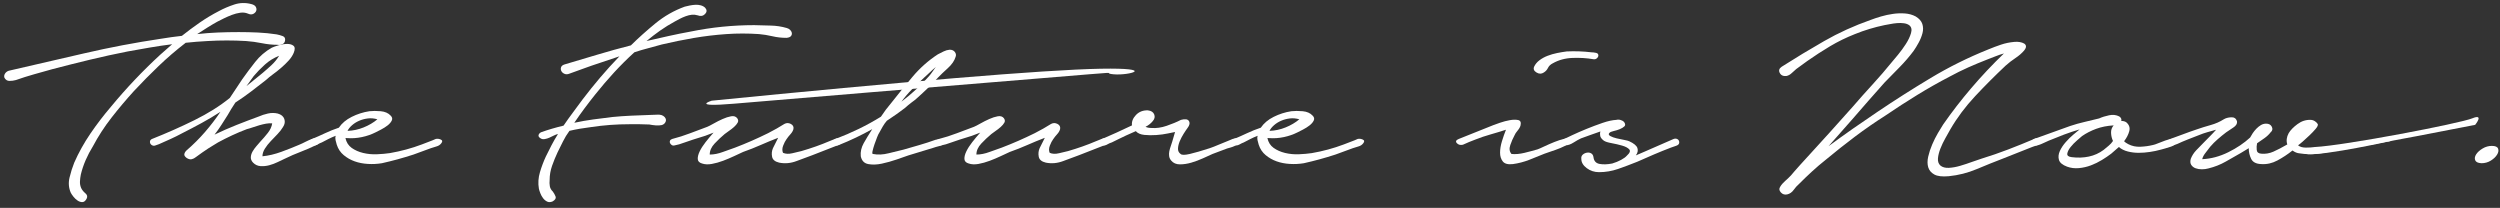 <?xml version="1.0" encoding="utf-8"?>
<!-- Generator: Adobe Illustrator 16.2.1, SVG Export Plug-In . SVG Version: 6.00 Build 0)  -->
<!DOCTYPE svg PUBLIC "-//W3C//DTD SVG 1.1//EN" "http://www.w3.org/Graphics/SVG/1.1/DTD/svg11.dtd">
<svg version="1.1" id="レイヤー_1" xmlns="http://www.w3.org/2000/svg" xmlns:xlink="http://www.w3.org/1999/xlink" x="0px"
	 y="0px" width="879.108px" height="73.095px" viewBox="0 0 879.108 73.095" enable-background="new 0 0 879.108 73.095"
	 xml:space="preserve">
<rect x="0" y="0" width="879.108" height="73.095" fill="#333333" stroke="none"/>
<g>
	<g>
		<path fill="#FFFFFF" d="M87.164,4.783c-0.815-0.341-1.711-0.446-2.687-0.307c-0.977,0.133-1.953,0.394-2.931,0.762
			c-0.977,0.372-1.915,0.778-2.81,1.218c-0.896,0.441-1.668,0.828-2.319,1.17c-1.22,0.68-2.422,1.388-3.601,2.131
			c-1.182,0.748-2.343,1.487-3.48,2.233c2.359-0.268,4.762-0.455,7.205-0.557c2.442-0.103,4.923-0.151,7.448-0.151
			c2.198,0,4.415,0.049,6.655,0.151c2.238,0.102,4.457,0.321,6.654,0.656c0.732,0.143,1.444,0.342,2.136,0.609
			c0.691,0.274,0.957,0.815,0.794,1.629c-0.081,0.541-0.387,0.944-0.915,1.221c-0.531,0.27-1.122,0.333-1.77,0.202
			c-1.795,0-3.604-0.187-5.436-0.562c-1.831-0.367-3.684-0.623-5.556-0.76c-2.28-0.139-4.54-0.201-6.777-0.201
			c-2.241,0-4.499,0.062-6.777,0.201c-1.386,0.07-2.688,0.15-3.907,0.255c-1.222,0.101-2.486,0.219-3.786,0.354
			c-3.42,2.642-6.594,5.371-9.524,8.178c-2.932,2.812-5.823,5.738-8.67,8.785c-2.769,3.051-5.395,6.161-7.877,9.346
			c-2.485,3.18-4.662,6.533-6.534,10.055c-0.975,1.562-1.83,3.181-2.565,4.873c-0.731,1.693-1.302,3.386-1.708,5.082
			c-0.164,0.813-0.266,1.621-0.306,2.438c-0.041,0.812,0.101,1.589,0.429,2.336c0.324,0.676,0.812,1.282,1.465,1.825
			c0.649,0.543,0.812,1.152,0.486,1.828c-0.407,0.815-0.896,1.236-1.463,1.271c-0.571,0.036-1.141-0.138-1.709-0.507
			c-0.572-0.374-1.081-0.852-1.527-1.422c-0.448-0.579-0.752-1.03-0.915-1.374c-0.733-1.691-0.876-3.47-0.429-5.333
			c0.447-1.86,0.997-3.604,1.649-5.226c1.547-3.522,3.438-6.923,5.678-10.213c2.238-3.28,4.66-6.444,7.264-9.49
			c2.688-3.254,5.477-6.405,8.367-9.45c2.888-3.047,5.879-5.993,8.977-8.836l4.148-3.654c-2.684,0.333-5.312,0.728-7.873,1.166
			c-2.565,0.441-5.152,0.896-7.756,1.372c-4.479,0.881-8.894,1.847-13.249,2.894c-4.355,1.048-8.731,2.151-13.128,3.3
			c-2.195,0.606-4.375,1.216-6.532,1.83c-2.159,0.607-4.295,1.286-6.411,2.033c-0.733,0.202-1.486,0.303-2.259,0.303
			c-0.775,0-1.363-0.372-1.771-1.117c-0.165-0.475-0.102-0.947,0.182-1.423c0.285-0.469,0.711-0.809,1.283-1.02
			c8.872-2.027,17.746-4.072,26.62-6.144c8.872-2.061,17.868-3.77,26.987-5.127c1.221-0.204,2.443-0.387,3.664-0.558
			c1.221-0.17,2.441-0.321,3.663-0.458c2.035-1.625,4.13-3.181,6.287-4.672c2.156-1.489,4.416-2.843,6.78-4.062
			c1.625-0.88,3.417-1.641,5.371-2.288c1.956-0.639,3.948-0.69,5.985-0.149c0.813,0.203,1.342,0.544,1.587,1.017
			c0.245,0.474,0.285,0.93,0.121,1.369c-0.162,0.444-0.509,0.795-1.036,1.068C88.525,5.153,87.896,5.12,87.164,4.783z"/>
		<path fill="#FFFFFF" d="M53.461,48.863c5.128-2.033,10.092-4.234,14.897-6.603c4.802-2.373,8.953-4.98,12.455-7.819l4.394-6.606
			c1.385-1.962,2.891-3.977,4.521-6.043c1.627-2.066,3.58-3.739,5.86-5.025c0.57-0.272,1.384-0.561,2.443-0.863
			c1.056-0.307,2.056-0.458,2.993-0.458c0.934,0,1.668,0.222,2.195,0.662c0.532,0.44,0.553,1.268,0.062,2.484
			c-0.406,0.949-0.995,1.849-1.769,2.689c-0.774,0.854-1.628,1.681-2.564,2.492c-0.938,0.812-1.893,1.574-2.869,2.284
			c-0.976,0.713-1.832,1.402-2.563,2.086c-1.71,1.35-3.463,2.708-5.251,4.059c-1.791,1.358-3.625,2.641-5.496,3.857
			c-0.488,0.749-0.958,1.476-1.405,2.188c-0.448,0.712-0.875,1.44-1.281,2.181c-0.733,1.154-1.466,2.307-2.198,3.455
			c-0.733,1.152-1.548,2.302-2.444,3.455c2.524-1.216,5.109-2.35,7.756-3.405c2.644-1.044,5.267-2.041,7.875-2.994
			c0.895-0.403,1.933-0.745,3.115-1.015c1.179-0.271,2.337-0.271,3.479,0c1.222,0.338,1.994,0.982,2.32,1.931
			c0.323,0.947,0.161,1.891-0.488,2.844c-0.489,0.814-1.119,1.625-1.894,2.438c-0.773,0.812-1.566,1.639-2.379,2.484
			c-0.815,0.851-1.508,1.728-2.078,2.642c-0.57,0.915-0.854,1.816-0.854,2.693c2.117-0.204,4.336-0.729,6.655-1.573
			c2.32-0.849,4.416-1.681,6.289-2.492c0.65-0.267,1.405-0.621,2.26-1.063c0.856-0.44,1.607-0.761,2.259-0.964
			c0.406-0.204,0.793-0.237,1.16-0.105c0.367,0.137,0.65,0.323,0.854,0.56s0.285,0.528,0.245,0.863
			c-0.041,0.342-0.304,0.609-0.793,0.812c-1.791,0.881-3.624,1.674-5.496,2.39c-1.873,0.712-3.705,1.506-5.495,2.383
			c-0.732,0.343-1.587,0.747-2.564,1.22s-1.974,0.847-2.991,1.119c-1.02,0.27-2.037,0.37-3.053,0.307
			c-1.021-0.07-1.894-0.474-2.625-1.219c-0.573-0.611-0.838-1.253-0.796-1.933c0.042-0.678,0.246-1.338,0.612-1.982
			c0.365-0.642,0.814-1.267,1.343-1.876c0.53-0.611,0.996-1.15,1.405-1.626c0.896-0.945,1.771-1.963,2.627-3.047
			c0.854-1.082,1.361-2.202,1.525-3.354c-0.653-0.063-1.364-0.031-2.138,0.104c-0.773,0.144-1.569,0.324-2.381,0.561
			c-0.812,0.236-1.608,0.488-2.381,0.76c-0.775,0.269-1.447,0.475-2.014,0.609c-1.794,0.676-3.525,1.408-5.189,2.185
			c-1.67,0.775-3.32,1.608-4.946,2.489c-2.607,1.559-4.438,2.723-5.494,3.506c-1.059,0.777-1.833,1.334-2.323,1.673
			c-0.407,0.342-0.874,0.578-1.401,0.714c-0.532,0.135-1.122,0-1.771-0.407c-0.654-0.476-0.938-0.934-0.856-1.371
			c0.081-0.44,0.326-0.865,0.734-1.273c2.359-2.031,4.536-4.196,6.53-6.499c1.993-2.302,3.805-4.668,5.436-7.108
			c-2.2,1.423-4.419,2.742-6.656,3.959c-2.238,1.219-4.499,2.402-6.777,3.557c-1.383,0.746-2.747,1.424-4.089,2.033
			s-2.71,1.218-4.092,1.825c-0.409,0.137-0.836,0.291-1.281,0.458c-0.449,0.169-0.877,0.118-1.282-0.153
			c-0.407-0.271-0.613-0.643-0.613-1.113C52.726,49.404,52.971,49.066,53.461,48.863z M92.17,25.805
			c1.057-0.88,2.136-1.831,3.236-2.843c1.098-1.015,2.014-2.133,2.748-3.349c-1.875,0.745-3.544,1.773-5.008,3.099
			c-1.465,1.317-2.766,2.653-3.905,4.006l-2.567,3.557c0.897-0.743,1.812-1.486,2.75-2.235
			C90.358,27.295,91.272,26.555,92.17,25.805z"/>
		<path fill="#FFFFFF" d="M109.753,48.863c1.466-0.609,2.993-1.287,4.58-2.033c1.587-0.747,3.194-1.388,4.823-1.929
			c1.058-1.559,2.563-2.827,4.519-3.807c1.954-0.98,4.029-1.644,6.227-1.986c1.138-0.129,2.461-0.129,3.969,0
			c1.505,0.139,2.666,0.648,3.479,1.526c0.569,0.541,0.712,1.12,0.428,1.725c-0.286,0.609-0.775,1.188-1.464,1.729
			c-0.693,0.54-1.467,1.033-2.324,1.474c-0.853,0.441-1.483,0.761-1.891,0.965c-1.465,0.742-3.073,1.305-4.824,1.676
			c-1.75,0.372-3.52,0.491-5.311,0.354h-0.489c0.324,1.488,1.059,2.641,2.199,3.453c1.14,0.811,2.481,1.402,4.029,1.775
			c1.544,0.375,3.153,0.525,4.824,0.46c1.666-0.068,3.193-0.205,4.577-0.409c1.955-0.338,3.866-0.761,5.739-1.269
			c1.873-0.511,3.707-1.099,5.498-1.778c0.812-0.338,1.646-0.659,2.502-0.963c0.853-0.309,1.65-0.627,2.38-0.964
			c0.568-0.138,1.161-0.07,1.77,0.203c0.612,0.27,0.672,0.709,0.184,1.315c-0.407,0.546-0.977,0.919-1.709,1.118
			c-0.732,0.202-1.386,0.407-1.953,0.61l-6.106,2.237c-3.745,1.219-7.451,2.233-11.111,3.047c-1.631,0.268-3.278,0.355-4.948,0.25
			c-1.668-0.099-3.215-0.398-4.639-0.91c-1.426-0.51-2.708-1.236-3.845-2.188c-1.143-0.943-1.957-2.164-2.443-3.656
			c-0.165-0.54-0.306-1.08-0.428-1.622c-0.123-0.543-0.104-1.048,0.061-1.523c-0.896,0.339-1.771,0.727-2.625,1.166
			c-0.855,0.442-1.609,0.83-2.259,1.17c-0.408,0.135-0.938,0.391-1.588,0.761c-0.651,0.371-1.303,0.392-1.954,0.049
			c-0.489-0.267-0.711-0.64-0.672-1.115C109.001,49.304,109.263,48.997,109.753,48.863z M122.209,46.018
			c1.953-0.067,3.847-0.473,5.677-1.22c1.832-0.74,3.439-1.689,4.823-2.843c-1.14-0.337-2.257-0.439-3.358-0.306
			c-1.098,0.136-2.115,0.407-3.05,0.816c-0.937,0.405-1.771,0.928-2.505,1.572C123.063,44.681,122.535,45.34,122.209,46.018z"/>
	</g>
	<g>
		<path fill="#FFFFFF" d="M198.526,22.657c3.905-1.15,7.774-2.299,11.601-3.454c3.825-1.15,7.731-2.235,11.722-3.248
			c2.604-2.573,5.476-5.148,8.61-7.72c3.134-2.571,6.571-4.536,10.317-5.893c0.49-0.131,1.078-0.271,1.771-0.408
			c0.691-0.134,1.363-0.217,2.015-0.254c0.652-0.031,1.281,0.037,1.893,0.204c0.611,0.175,1.12,0.458,1.529,0.862
			c0.649,0.746,0.627,1.476-0.063,2.188c-0.692,0.707-1.567,0.857-2.624,0.45c-0.652-0.202-1.323-0.266-2.014-0.202
			c-0.693,0.075-1.407,0.238-2.139,0.511c-0.732,0.272-1.426,0.576-2.077,0.911c-0.651,0.341-1.219,0.65-1.707,0.917
			c-1.873,1.016-3.625,2.101-5.252,3.249c-1.629,1.151-3.216,2.371-4.762,3.657c2.602-0.609,5.209-1.199,7.815-1.773
			c2.603-0.578,5.208-1.103,7.815-1.575c3.662-0.746,7.345-1.307,11.05-1.678c3.704-0.371,7.428-0.559,11.172-0.559
			c1.955,0.067,3.889,0.118,5.803,0.153c1.91,0.034,3.804,0.319,5.678,0.861c0.489,0.135,0.895,0.371,1.222,0.712
			c0.321,0.338,0.507,0.712,0.549,1.114c0.04,0.405-0.082,0.765-0.367,1.066c-0.286,0.308-0.793,0.494-1.527,0.56
			c-1.709,0-3.359-0.184-4.944-0.56c-1.588-0.369-3.157-0.623-4.702-0.761c-1.954-0.135-3.887-0.198-5.799-0.198
			c-1.915,0-3.809,0.063-5.679,0.198c-3.908,0.274-7.736,0.729-11.479,1.371c-3.747,0.644-7.492,1.408-11.235,2.286
			c-1.63,0.474-3.236,0.918-4.821,1.32c-1.589,0.407-3.197,0.881-4.825,1.426c-2.524,2.303-4.906,4.67-7.144,7.103
			c-2.241,2.442-4.417,4.979-6.532,7.625c-1.304,1.623-2.584,3.28-3.847,4.975c-1.263,1.696-2.463,3.384-3.602,5.079
			c2.197-0.476,4.414-0.86,6.657-1.17c2.236-0.3,4.495-0.595,6.776-0.86c2.117-0.206,4.275-0.359,6.47-0.46
			c2.2-0.097,4.397-0.187,6.596-0.257c0.732,0,1.648-0.029,2.748-0.101c1.098-0.065,1.932,0.208,2.503,0.817
			c0.488,0.543,0.609,1.096,0.365,1.673c-0.242,0.576-0.691,0.966-1.342,1.167c-0.652,0.137-1.385,0.172-2.197,0.104
			c-0.815-0.069-1.548-0.169-2.199-0.306c-1.141-0.066-2.281-0.098-3.418-0.098c-1.141,0-2.28,0-3.42,0
			c-2.362,0-4.66,0.084-6.899,0.247c-2.239,0.171-4.498,0.424-6.777,0.766c-2.768,0.337-5.292,0.776-7.57,1.319
			c-0.898,1.218-1.649,2.454-2.261,3.708c-0.609,1.254-1.241,2.522-1.892,3.806c-0.732,1.56-1.383,3.15-1.954,4.775
			c-0.57,1.627-0.854,3.283-0.854,4.979c-0.083,0.74-0.062,1.471,0.059,2.179c0.125,0.715,0.47,1.341,1.041,1.878
			c0.407,0.545,0.732,1.122,0.977,1.731c0.245,0.607-0.083,1.185-0.977,1.728c-0.734,0.34-1.387,0.368-1.955,0.101
			c-0.569-0.271-1.058-0.679-1.465-1.221c-0.408-0.543-0.733-1.136-0.977-1.773c-0.245-0.646-0.41-1.169-0.489-1.578
			c-0.326-1.896-0.205-3.81,0.365-5.74c0.57-1.928,1.263-3.769,2.079-5.534c0.649-1.353,1.32-2.688,2.014-4.009
			c0.69-1.321,1.444-2.625,2.26-3.91c-0.408,0.064-0.875,0.237-1.404,0.507c-0.53,0.271-1.058,0.522-1.588,0.758
			c-0.528,0.242-1.081,0.411-1.647,0.51c-0.571,0.101-1.061,0.02-1.465-0.252c-0.57-0.336-0.817-0.711-0.733-1.117
			c0.079-0.405,0.365-0.746,0.854-1.015c2.441-0.881,5.087-1.663,7.937-2.339c1.058-1.557,2.156-3.094,3.298-4.621
			c1.139-1.522,2.278-3.062,3.418-4.619c1.957-2.573,4.01-5.131,6.167-7.671c2.157-2.54,4.417-5.027,6.778-7.467l-6.96,2.338
			c-1.874,0.61-3.686,1.234-5.434,1.881c-1.752,0.642-3.48,1.268-5.189,1.877c-0.653,0.272-1.243,0.287-1.77,0.051
			c-0.532-0.235-0.897-0.572-1.1-1.016c-0.205-0.439-0.227-0.879-0.062-1.32C197.468,23.182,197.873,22.859,198.526,22.657z"/>
		<path fill="#FFFFFF" d="M236.382,48.863c2.114-0.54,4.191-1.204,6.228-1.982c2.035-0.779,4.07-1.541,6.104-2.288
			c0.491-0.199,1.24-0.587,2.262-1.165c1.016-0.577,2.053-1.1,3.112-1.573c1.059-0.476,2.055-0.797,2.991-0.966
			c0.938-0.166,1.65,0.05,2.139,0.655c0.406,0.546,0.467,1.069,0.181,1.576c-0.285,0.511-0.71,1.017-1.279,1.526
			c-0.573,0.505-1.181,0.986-1.833,1.422c-0.652,0.44-1.14,0.797-1.466,1.068c-1.221,1.014-2.401,2.132-3.54,3.346
			c-1.142,1.22-1.712,2.512-1.712,3.865c1.466,0,3.012-0.307,4.643-0.917c1.627-0.609,3.051-1.119,4.273-1.523
			c3.908-1.487,7.774-3.182,11.601-5.077c2.117-1.084,4.029-2.163,5.739-3.251c0.732-0.404,1.484-0.404,2.259,0
			c0.772,0.405,1.078,1.014,0.915,1.828c-0.164,0.61-0.508,1.205-1.036,1.779c-0.531,0.573-0.998,1.168-1.406,1.778
			c-0.408,0.54-0.792,1.286-1.159,2.233c-0.367,0.947-0.388,1.796-0.062,2.54c0.896,0.404,1.996,0.457,3.296,0.147
			c1.302-0.299,2.361-0.556,3.176-0.758c3.5-1.018,6.758-2.165,9.77-3.455c0.568-0.2,1.283-0.488,2.135-0.86
			c0.857-0.373,1.487-0.221,1.894,0.456c0.408,0.611,0.347,1.063-0.181,1.372c-0.531,0.303-1.083,0.558-1.649,0.761l-8.061,3.146
			c-1.709,0.609-3.583,1.305-5.618,2.086c-2.034,0.776-4.071,0.962-6.105,0.56c-1.465-0.342-2.3-1.034-2.502-2.087
			c-0.205-1.047-0.103-2.047,0.306-2.995l1.83-3.657c-2.117,0.815-4.174,1.66-6.165,2.54c-1.996,0.881-4.052,1.695-6.169,2.438
			c-0.897,0.406-1.952,0.903-3.173,1.477s-2.504,1.119-3.848,1.624c-1.345,0.504-2.669,0.878-3.968,1.113
			c-1.303,0.235-2.443,0.188-3.419-0.149c-0.977-0.268-1.487-0.795-1.527-1.569c-0.041-0.783,0.185-1.68,0.674-2.698
			c0.487-1.015,1.176-2.096,2.074-3.245c0.896-1.152,1.832-2.271,2.809-3.355l-2.929,1.118c-3.339,1.013-5.74,1.795-7.207,2.336
			c-1.464,0.543-2.604,0.882-3.417,1.011c-0.49,0.142-0.878,0.106-1.161-0.099c-0.285-0.203-0.489-0.437-0.609-0.711
			c-0.122-0.269-0.122-0.541,0-0.81C235.709,49.2,235.975,48.997,236.382,48.863z"/>
		<path fill="#FFFFFF" d="M313.433,36.161c2.278-2.909,4.742-5.937,7.389-9.085c2.643-3.147,5.635-5.809,8.973-7.974
			c0.652-0.336,1.323-0.68,2.016-1.016c0.691-0.339,1.404-0.542,2.138-0.609c0.811,0,1.422,0.271,1.83,0.811
			c0.405,0.543,0.489,1.117,0.244,1.729c-0.408,1.353-1.303,2.657-2.686,3.911c-1.386,1.252-2.566,2.384-3.542,3.4
			c-1.219,1.354-2.502,2.674-3.846,3.964c-1.342,1.282-2.708,2.537-4.092,3.759c0,0-2.338,1.688-3.661,2.938
			c-0.977,0.749-1.997,1.494-3.054,2.237c-1.06,0.749-2.157,1.492-3.298,2.239c-0.569,0.672-1.059,1.366-1.464,2.076
			c-0.41,0.713-0.815,1.445-1.221,2.187c-0.165,0.203-0.41,0.714-0.732,1.525c-0.328,0.812-0.632,1.642-0.916,2.483
			c-0.288,0.849-0.511,1.63-0.673,2.339c-0.162,0.71-0.122,1.066,0.123,1.066c1.709,0.341,3.561,0.254,5.555-0.257
			c1.996-0.503,3.728-0.923,5.193-1.269c1.869-0.538,3.741-1.08,5.616-1.624c1.872-0.541,3.744-1.147,5.618-1.827
			c0.487-0.134,1.117-0.235,1.892-0.303c0.773-0.07,1.117,0.337,1.039,1.218c-0.084,0.607-0.591,1.03-1.526,1.268
			c-0.938,0.237-1.691,0.462-2.261,0.662l-8.67,2.639c-0.975,0.342-2.339,0.813-4.089,1.427c-1.751,0.605-3.501,1.097-5.25,1.47
			c-1.753,0.372-3.341,0.422-4.764,0.151c-1.427-0.269-2.301-1.185-2.625-2.741c-0.164-1.557,0.184-3.099,1.037-4.624
			c0.856-1.52,1.853-3.164,2.992-4.925c-3.746,2.1-7.651,3.966-11.722,5.586c-0.488,0.205-0.897,0.24-1.222,0.099
			c-0.323-0.129-0.569-0.331-0.732-0.609c-0.162-0.267-0.184-0.556-0.06-0.861c0.121-0.304,0.386-0.555,0.792-0.758
			c2.85-1.085,5.598-2.271,8.243-3.556c2.646-1.288,5.229-2.708,7.754-4.269l1.709-2.439L313.433,36.161z M326.741,26.718
			c0.407-0.473,0.793-0.979,1.16-1.522c0.368-0.539,0.753-1.081,1.162-1.628c-0.815,0.684-1.57,1.357-2.26,2.034
			c-0.692,0.675-1.283,1.219-1.771,1.624c-1.464,1.358-2.891,2.727-4.274,4.113c-1.386,1.388-2.646,2.863-3.785,4.423
			C320.635,32.98,323.892,29.972,326.741,26.718z"/>
		<path fill="#FFFFFF" d="M330.159,48.863c2.118-0.54,4.192-1.204,6.229-1.982c2.035-0.779,4.07-1.541,6.107-2.288
			c0.486-0.199,1.238-0.587,2.258-1.165c1.017-0.577,2.055-1.1,3.114-1.573c1.058-0.476,2.055-0.797,2.991-0.966
			c0.936-0.166,1.646,0.05,2.138,0.655c0.404,0.546,0.468,1.069,0.184,1.576c-0.288,0.511-0.714,1.017-1.285,1.526
			c-0.571,0.505-1.18,0.986-1.831,1.422c-0.65,0.44-1.14,0.797-1.465,1.068c-1.219,1.014-2.401,2.132-3.54,3.346
			c-1.143,1.22-1.713,2.512-1.713,3.865c1.468,0,3.013-0.307,4.642-0.917c1.626-0.609,3.054-1.119,4.275-1.523
			c3.907-1.487,7.771-3.182,11.601-5.077c2.115-1.084,4.029-2.163,5.738-3.251c0.734-0.404,1.485-0.404,2.259,0
			c0.772,0.405,1.08,1.014,0.917,1.828c-0.165,0.61-0.51,1.205-1.037,1.779c-0.53,0.573-0.999,1.168-1.404,1.778
			c-0.41,0.54-0.795,1.286-1.162,2.233c-0.364,0.947-0.386,1.796-0.06,2.54c0.893,0.404,1.993,0.457,3.295,0.147
			c1.304-0.299,2.361-0.556,3.176-0.758c3.499-1.018,6.758-2.165,9.77-3.455c0.568-0.2,1.283-0.488,2.137-0.86
			c0.853-0.373,1.485-0.221,1.894,0.456c0.407,0.611,0.345,1.063-0.184,1.372c-0.532,0.303-1.079,0.558-1.65,0.761l-8.058,3.146
			c-1.708,0.609-3.583,1.305-5.616,2.086c-2.036,0.776-4.072,0.962-6.105,0.56c-1.468-0.342-2.303-1.034-2.506-2.087
			c-0.202-1.047-0.102-2.047,0.308-2.995l1.831-3.657c-2.118,0.815-4.174,1.66-6.167,2.54c-1.996,0.881-4.051,1.695-6.167,2.438
			c-0.896,0.406-1.955,0.903-3.176,1.477c-1.219,0.573-2.501,1.119-3.845,1.624c-1.345,0.504-2.668,0.878-3.968,1.113
			c-1.303,0.235-2.443,0.188-3.42-0.149c-0.978-0.268-1.487-0.795-1.527-1.569c-0.043-0.783,0.182-1.68,0.673-2.698
			c0.486-1.015,1.177-2.096,2.073-3.245c0.897-1.152,1.833-2.271,2.81-3.355l-2.929,1.118c-3.341,1.013-5.741,1.795-7.208,2.336
			c-1.463,0.543-2.604,0.882-3.417,1.011c-0.489,0.142-0.877,0.106-1.16-0.099c-0.286-0.203-0.489-0.437-0.612-0.711
			c-0.121-0.269-0.121-0.541,0-0.81C329.489,49.2,329.754,48.997,330.159,48.863z"/>
		<path fill="#FFFFFF" d="M387.549,48.863c1.712-0.748,3.398-1.489,5.07-2.236c1.667-0.741,3.478-1.592,5.435-2.538
			c-0.166-1.287,0.304-2.507,1.402-3.661c1.099-1.146,2.504-1.689,4.214-1.619c1.141,0.136,1.87,0.608,2.198,1.418
			c0.324,0.812,0.161,1.591-0.488,2.338c-0.654,0.81-1.508,1.493-2.566,2.028c0.568,0.271,1.264,0.409,2.077,0.409
			c1.708,0.137,3.499-0.118,5.374-0.764c1.873-0.641,3.541-1.333,5.005-2.085c1.466-0.398,2.402-0.262,2.811,0.411
			c0.404,0.678,0.243,1.493-0.49,2.438c-0.408,0.543-0.876,1.24-1.403,2.083c-0.532,0.849-0.977,1.708-1.345,2.588
			c-0.366,0.884-0.569,1.729-0.608,2.54c-0.043,0.814,0.263,1.457,0.914,1.93c0.407,0.404,1.484,0.404,3.236,0
			c1.747-0.404,4.092-1.084,7.021-2.032c0.976-0.334,1.973-0.725,2.993-1.167c1.018-0.438,2.054-0.862,3.113-1.271
			c0.243-0.067,0.612-0.218,1.099-0.455c0.488-0.238,0.957-0.405,1.404-0.509c0.446-0.1,0.856-0.1,1.222,0
			c0.366,0.104,0.55,0.457,0.55,1.066c0,0.338-0.184,0.645-0.55,0.913c-0.365,0.274-0.775,0.51-1.222,0.713
			c-0.447,0.201-0.916,0.375-1.404,0.506c-0.486,0.137-0.855,0.238-1.099,0.306l-5.131,1.93c-0.894,0.404-2.012,0.913-3.356,1.524
			c-1.343,0.607-2.707,1.118-4.091,1.525c-1.387,0.402-2.727,0.609-4.029,0.609c-1.302,0-2.319-0.445-3.054-1.323
			c-0.405-0.47-0.652-0.998-0.731-1.571c-0.081-0.573-0.061-1.152,0.061-1.729c0.123-0.571,0.285-1.149,0.489-1.726
			c0.2-0.573,0.386-1.135,0.55-1.677l0.978-3.353c-0.408,0.069-1.243,0.238-2.506,0.509c-1.261,0.27-2.623,0.458-4.091,0.558
			c-1.465,0.103-2.869,0.087-4.211-0.047c-1.342-0.14-2.342-0.577-2.991-1.32c-1.386,0.606-2.524,1.113-3.42,1.521
			c-0.896,0.406-1.812,0.846-2.747,1.321c-0.937,0.473-1.691,0.846-2.261,1.116c-0.486,0.135-1.058,0.391-1.708,0.761
			c-0.653,0.371-1.221,0.423-1.712,0.151c-0.486-0.271-0.732-0.643-0.732-1.113C386.816,49.404,387.063,49.066,387.549,48.863z"/>
		<path fill="#FFFFFF" d="M433.952,48.863c1.465-0.609,2.992-1.287,4.581-2.033c1.585-0.747,3.19-1.388,4.822-1.929
			c1.056-1.559,2.563-2.827,4.517-3.807c1.954-0.98,4.029-1.644,6.228-1.986c1.14-0.129,2.461-0.129,3.97,0
			c1.507,0.139,2.665,0.648,3.479,1.526c0.568,0.541,0.713,1.12,0.428,1.725c-0.286,0.609-0.774,1.188-1.465,1.729
			c-0.693,0.54-1.465,1.033-2.32,1.474c-0.854,0.441-1.486,0.761-1.895,0.965c-1.463,0.742-3.071,1.305-4.821,1.676
			c-1.752,0.372-3.521,0.491-5.312,0.354h-0.487c0.322,1.488,1.056,2.641,2.196,3.453c1.141,0.811,2.482,1.402,4.029,1.775
			c1.546,0.375,3.154,0.525,4.824,0.46c1.669-0.068,3.193-0.205,4.579-0.409c1.954-0.338,3.866-0.761,5.738-1.269
			c1.872-0.511,3.704-1.099,5.497-1.778c0.812-0.338,1.647-0.659,2.503-0.963c0.855-0.309,1.648-0.627,2.382-0.964
			c0.567-0.138,1.158-0.07,1.769,0.203c0.611,0.27,0.671,0.709,0.183,1.315c-0.407,0.546-0.974,0.919-1.707,1.118
			c-0.733,0.202-1.386,0.407-1.955,0.61l-6.105,2.237c-3.745,1.219-7.448,2.233-11.112,3.047c-1.629,0.268-3.277,0.355-4.945,0.25
			c-1.668-0.099-3.217-0.398-4.64-0.91c-1.427-0.51-2.706-1.236-3.848-2.188c-1.14-0.943-1.952-2.164-2.442-3.656
			c-0.164-0.54-0.304-1.08-0.427-1.622c-0.123-0.543-0.104-1.048,0.062-1.523c-0.896,0.339-1.771,0.727-2.628,1.166
			c-0.853,0.442-1.606,0.83-2.257,1.17c-0.408,0.135-0.938,0.391-1.588,0.761c-0.651,0.371-1.303,0.392-1.956,0.049
			c-0.485-0.267-0.709-0.64-0.672-1.115C433.201,49.304,433.464,48.997,433.952,48.863z M446.408,46.018
			c1.953-0.067,3.846-0.473,5.677-1.22c1.833-0.74,3.438-1.689,4.822-2.843c-1.139-0.337-2.259-0.439-3.356-0.306
			c-1.1,0.136-2.117,0.407-3.052,0.816c-0.938,0.405-1.771,0.928-2.504,1.572C447.263,44.681,446.731,45.34,446.408,46.018z"/>
	</g>
	<g>
		<path fill="#FFFFFF" d="M525.167,43.984c0.323-0.133,1.078-0.405,2.26-0.81c1.18-0.41,2.341-0.709,3.479-0.914
			c1.141-0.204,2.118-0.22,2.932-0.051c0.813,0.168,1.098,0.798,0.854,1.879c-0.163,0.609-0.508,1.219-1.036,1.829
			c-0.531,0.609-0.918,1.219-1.163,1.827c-0.486,0.881-0.957,1.964-1.405,3.248c-0.445,1.287-0.303,2.337,0.43,3.149
			c1.383,0.137,2.91,0,4.578-0.404c1.67-0.408,3.195-0.816,4.581-1.22c0.407-0.136,1.179-0.475,2.318-1.019
			c1.14-0.537,2.339-1.063,3.603-1.573c1.262-0.505,2.423-0.877,3.482-1.114c1.055-0.237,1.706-0.153,1.952,0.254
			c0.325,0.474,0.122,0.979-0.61,1.526c-0.733,0.539-1.649,1.027-2.747,1.465c-1.101,0.446-2.22,0.852-3.359,1.22
			c-1.14,0.373-1.874,0.629-2.198,0.764c-1.791,0.747-3.601,1.476-5.432,2.184c-1.834,0.711-3.728,1.204-5.679,1.473
			c-1.712,0.204-2.892-0.103-3.543-0.912c-0.651-0.812-0.976-1.844-0.976-3.098s0.223-2.608,0.672-4.066
			c0.446-1.455,0.916-2.791,1.404-4.009c-1.874,0.609-3.705,1.169-5.496,1.675c-1.79,0.508-3.539,1.098-5.251,1.779
			c-1.466,0.539-2.931,1.149-4.396,1.824c-0.896,0.201-1.606,0.02-2.137-0.559c-0.527-0.573-0.306-1.063,0.673-1.469L525.167,43.984
			z M539.453,23.47c0.41-0.884,1.04-1.642,1.894-2.286c0.855-0.641,1.812-1.166,2.87-1.57c1.057-0.41,2.177-0.728,3.357-0.97
			c1.18-0.235,2.301-0.423,3.358-0.557c2.932-0.137,5.821-0.034,8.67,0.307c0.489,0,1.038,0.067,1.648,0.198
			c0.612,0.14,0.874,0.511,0.794,1.12c-0.082,0.34-0.285,0.624-0.608,0.861c-0.328,0.241-0.693,0.322-1.101,0.256
			c-2.36-0.406-4.823-0.557-7.388-0.456c-2.566,0.097-4.865,0.727-6.899,1.877c-0.814,0.407-1.387,0.945-1.709,1.626
			c-0.327,0.678-0.815,1.222-1.468,1.62c-0.813,0.548-1.668,0.548-2.562,0C539.413,24.957,539.128,24.28,539.453,23.47z"/>
		<path fill="#FFFFFF" d="M549.832,48.965c0.568-0.271,1.605-0.762,3.114-1.476c1.504-0.708,3.177-1.438,5.007-2.182
			c1.831-0.745,3.684-1.437,5.555-2.084c1.874-0.644,3.501-0.997,4.887-1.07c0.488-0.132,0.994-0.112,1.525,0.057
			c0.527,0.168,0.916,0.39,1.16,0.661c0.488,0.676,0.527,1.2,0.122,1.571c-0.407,0.376-0.936,0.696-1.588,0.965
			c-0.653,0.269-1.362,0.492-2.137,0.661c-0.774,0.174-1.282,0.386-1.526,0.66c-0.407,0.408-0.305,0.778,0.305,1.119
			c0.611,0.336,1.363,0.605,2.262,0.812c0.893,0.204,1.789,0.391,2.685,0.559c0.895,0.169,1.466,0.322,1.709,0.455
			c1.626,0.747,2.584,1.54,2.87,2.385c0.284,0.852,0.102,1.716-0.55,2.592l3.298-1.422l9.768-4.263
			c0.568-0.271,1.078-0.288,1.527-0.054c0.447,0.237,0.671,0.629,0.671,1.17c0,0.543-0.347,0.935-1.038,1.167
			c-0.692,0.24-1.324,0.454-1.893,0.659c-1.955,0.746-3.928,1.542-5.922,2.39c-1.998,0.846-3.968,1.712-5.922,2.587
			c-2.363,0.948-4.621,1.793-6.776,2.542c-2.16,0.741-4.378,1.116-6.655,1.116c-1.631,0-3.074-0.477-4.336-1.421
			c-1.266-0.952-1.893-2.034-1.893-3.252c-0.082-0.609,0.08-1.099,0.488-1.473c0.407-0.373,0.896-0.61,1.465-0.709
			c0.568-0.101,1.08-0.018,1.527,0.248c0.445,0.275,0.711,0.714,0.793,1.324c0.162,1.358,0.874,2.149,2.137,2.385
			c1.26,0.235,2.747,0.188,4.458-0.149c1.137-0.337,2.176-0.761,3.114-1.271c0.934-0.51,1.605-0.994,2.014-1.473
			c1.058-0.947,1.344-1.693,0.854-2.233c-0.488-0.538-1.323-0.981-2.503-1.32c-1.182-0.338-2.423-0.626-3.725-0.866
			c-1.302-0.235-2.198-0.521-2.687-0.859c-0.732-0.542-1.158-1.088-1.282-1.625c-0.121-0.545-0.104-1.083,0.062-1.626
			c-1.223,0.405-2.425,0.83-3.602,1.268c-1.183,0.444-2.26,0.834-3.236,1.17c-0.735,0.338-1.609,0.83-2.626,1.472
			c-1.02,0.645-1.936,0.961-2.748,0.961c-0.408,0.074-0.752,0.02-1.04-0.148c-0.283-0.168-0.443-0.371-0.486-0.611
			c-0.041-0.235,0-0.486,0.12-0.761C549.283,49.304,549.508,49.1,549.832,48.965z"/>
	</g>
	<g>
		<path fill="#FFFFFF" d="M626.516,23.47c4.885-3.111,9.871-6.129,14.961-9.041c5.085-2.908,10.52-5.384,16.3-7.415
			c1.057-0.408,2.28-0.812,3.663-1.221c1.384-0.407,2.787-0.707,4.215-0.91c1.422-0.202,2.827-0.256,4.212-0.151
			c1.382,0.101,2.645,0.452,3.786,1.062c1.221,0.745,1.994,1.629,2.32,2.64c0.324,1.021,0.346,2.086,0.061,3.205
			c-0.287,1.113-0.733,2.23-1.344,3.35c-0.611,1.12-1.202,2.082-1.77,2.896c-1.465,1.965-3.097,3.856-4.886,5.684
			c-1.791,1.83-3.582,3.658-5.373,5.486c-1.872,2.102-3.747,4.218-5.616,6.351c-1.873,2.131-3.746,4.283-5.617,6.45l-8.426,9.547
			c2.85-2.098,5.696-4.149,8.547-6.146c2.85-1.995,5.739-3.973,8.67-5.94c6.024-4.063,12.251-8.021,18.685-11.885
			c6.428-3.862,13.187-7.211,20.271-10.055c1.464-0.608,2.949-1.169,4.456-1.676c1.505-0.511,3.073-0.83,4.702-0.968
			c0.65-0.065,1.281-0.048,1.894,0.053c0.609,0.104,1.116,0.271,1.525,0.51c0.405,0.233,0.629,0.557,0.671,0.963
			c0.039,0.408-0.182,0.918-0.671,1.527c-0.815,0.947-1.833,1.829-3.054,2.639c-1.223,0.811-2.361,1.69-3.419,2.641
			c-3.746,3.52-7.326,7.108-10.745,10.767c-3.42,3.659-6.311,7.517-8.671,11.577c-0.487,0.88-1.08,1.931-1.771,3.15
			c-0.691,1.218-1.281,2.458-1.771,3.705c-0.486,1.254-0.773,2.405-0.854,3.452c-0.082,1.055,0.201,1.88,0.854,2.489
			c0.734,0.61,1.73,0.882,2.992,0.816c1.263-0.073,2.583-0.306,3.97-0.714c1.383-0.405,2.767-0.863,4.151-1.371
			c1.384-0.509,2.522-0.896,3.421-1.17c3.092-0.946,6.185-2.011,9.278-3.197c3.092-1.183,6.147-2.417,9.159-3.705
			c0.488-0.271,0.978-0.288,1.466-0.051s0.689,0.592,0.609,1.067c0,0.54-0.365,0.945-1.098,1.212c-0.734,0.279-1.303,0.48-1.71,0.61
			l-10.258,4.063c-3.012,1.153-6.086,2.386-9.219,3.708c-3.136,1.323-6.411,2.15-9.831,2.49c-2.28,0.206-3.968,0-5.067-0.607
			c-1.101-0.609-1.812-1.459-2.137-2.542c-0.327-1.088-0.327-2.336,0-3.759c0.325-1.419,0.794-2.843,1.405-4.266
			c0.609-1.417,1.28-2.758,2.014-4.009c0.732-1.255,1.344-2.255,1.83-2.998c3.012-4.332,6.309-8.602,9.893-12.798
			c3.58-4.2,7.406-8.26,11.479-12.186c-0.977,0.268-1.974,0.605-2.991,1.011c-1.021,0.408-1.976,0.784-2.87,1.117
			c-2.281,0.884-4.519,1.816-6.717,2.791c-2.197,0.984-4.357,2.054-6.472,3.204c-3.907,2.031-7.734,4.2-11.478,6.501
			c-3.744,2.303-7.409,4.672-10.991,7.111c-3.827,2.434-7.47,4.96-10.929,7.563c-3.461,2.606-6.859,5.301-10.195,8.076
			c-1.711,1.354-3.342,2.742-4.885,4.165c-1.549,1.421-3.094,2.908-4.641,4.466c-0.57,0.476-1.16,1.135-1.771,1.983
			c-0.608,0.846-1.363,1.367-2.259,1.573c-0.895,0.201-1.649-0.031-2.259-0.71c-0.612-0.68-0.671-1.356-0.184-2.032
			c0.406-0.675,0.997-1.357,1.771-2.033c0.771-0.676,1.444-1.318,2.014-1.93c0.325-0.407,0.713-0.86,1.162-1.367
			c0.445-0.509,1.139-1.29,2.074-2.336c0.936-1.049,2.219-2.456,3.848-4.216c1.626-1.758,3.784-4.133,6.471-7.111l8.182-9.138
			c2.277-2.646,4.599-5.251,6.962-7.823c2.36-2.576,4.639-5.216,6.838-7.926c0.407-0.473,1.101-1.3,2.077-2.486
			c0.974-1.184,1.889-2.436,2.745-3.758c0.854-1.322,1.466-2.607,1.833-3.858c0.365-1.255,0.141-2.185-0.673-2.794
			c-0.486-0.341-1.098-0.562-1.832-0.662c-0.731-0.103-1.523-0.116-2.382-0.05c-0.854,0.067-1.689,0.188-2.501,0.354
			c-0.815,0.171-1.467,0.292-1.955,0.357c-3.583,0.745-7.041,1.793-10.378,3.146c-3.096,1.22-6.005,2.643-8.733,4.267
			c-2.728,1.627-5.393,3.356-7.997,5.182l-3.906,2.842c-0.488,0.408-1.021,0.881-1.589,1.424c-0.571,0.541-1.181,0.879-1.831,1.014
			c-1.141,0.137-1.936-0.218-2.381-1.064C625.397,24.808,625.619,24.078,626.516,23.47z"/>
		<path fill="#FFFFFF" d="M727.99,44.292c1.629-0.547,3.314-1.019,5.066-1.421c1.752-0.405,3.441-0.814,5.07-1.222
			c1.055-0.474,2.237-0.847,3.542-1.114c1.299-0.273,2.48-0.137,3.54,0.403c0.651,0.408,0.896,0.953,0.731,1.626
			c0.569-0.062,1.142,0.067,1.71,0.404c1.058,0.883,1.425,1.933,1.099,3.153c-0.325,1.216-0.938,2.399-1.829,3.551
			c0.321,0.341,0.812,0.678,1.464,1.016c1.302,0.683,2.728,0.982,4.272,0.914c1.547-0.065,3.013-0.27,4.398-0.609
			c0.405-0.065,1.016-0.271,1.83-0.611c0.812-0.336,1.648-0.656,2.504-0.96c0.855-0.305,1.647-0.511,2.381-0.609
			c0.733-0.104,1.223,0.051,1.465,0.456c0.325,0.542,0.283,1.001-0.123,1.372c-0.408,0.375-0.958,0.675-1.648,0.911
			c-0.691,0.238-1.403,0.459-2.136,0.661c-0.733,0.205-1.222,0.342-1.464,0.404c-1.222,0.346-2.504,0.61-3.849,0.813
			c-1.343,0.206-2.667,0.308-3.968,0.308c-1.302,0-2.564-0.151-3.785-0.461c-1.221-0.3-2.279-0.825-3.175-1.575l-2.686,2.339
			c-0.979,0.747-2.077,1.489-3.298,2.233c-1.222,0.747-2.503,1.37-3.848,1.877c-1.343,0.511-2.747,0.832-4.213,0.97
			c-1.466,0.137-2.851-0.035-4.151-0.508c-1.63-0.607-2.585-1.405-2.871-2.389c-0.283-0.982-0.181-2.014,0.306-3.097
			c0.488-1.084,1.181-2.135,2.077-3.146c0.896-1.018,1.75-1.867,2.564-2.54l2.32-1.93c-1.874,0.539-3.705,1.148-5.495,1.825
			c-1.791,0.677-3.582,1.388-5.374,2.135c-0.325,0.133-0.732,0.323-1.22,0.556c-0.487,0.241-0.979,0.454-1.465,0.66
			c-0.49,0.202-0.959,0.358-1.406,0.458c-0.446,0.102-0.835,0.052-1.16-0.153c-0.566-0.271-0.811-0.643-0.73-1.113
			c0.083-0.476,0.366-0.813,0.854-1.017L727.99,44.292z M732.142,47.848c-0.325,0.268-0.915,0.778-1.769,1.525
			c-0.854,0.74-1.609,1.518-2.26,2.329c-0.652,0.816-1.037,1.575-1.16,2.289c-0.122,0.712,0.387,1.134,1.526,1.269
			c2.117,0.271,4.131,0.203,6.046-0.204c1.909-0.406,3.642-1.184,5.188-2.337c0.651-0.537,1.263-1.048,1.832-1.521
			c0.568-0.476,1.057-1.018,1.467-1.627c-0.41-0.877-0.633-1.826-0.673-2.843c-0.042-1.016,0.263-1.895,0.916-2.64
			c-2.279,0.135-4.336,0.54-6.165,1.219C735.256,45.987,733.607,46.83,732.142,47.848z"/>
		<path fill="#FFFFFF" d="M763.159,48.863c1.544-0.54,3.07-1.104,4.578-1.677c1.507-0.574,3.073-1.135,4.703-1.674
			c1.544-0.547,3.173-1.05,4.883-1.528c1.71-0.47,3.257-1.147,4.641-2.029c0.652-0.411,1.505-0.646,2.563-0.71
			c1.059-0.069,1.752,0.373,2.077,1.319c0.163,0.882-0.266,1.643-1.281,2.285c-1.02,0.646-1.854,1.202-2.503,1.678
			c-0.979,0.742-1.957,1.539-2.931,2.384c-0.979,0.848-1.876,1.745-2.689,2.691c-0.323,0.477-0.833,1.136-1.524,1.984
			c-0.693,0.848-1.122,1.644-1.283,2.387c3.094-0.136,6.146-0.953,9.16-2.442c3.009-1.487,5.573-3.214,7.692-5.177
			c0.244-0.475,0.548-0.98,0.914-1.524c0.367-0.543,0.796-1.069,1.282-1.575c0.49-0.507,1.02-0.929,1.588-1.271
			c0.568-0.336,1.18-0.507,1.833-0.507c0.978,0,1.648,0.374,2.015,1.115c0.366,0.747,0.223,1.395-0.428,1.935
			c-0.572,0.742-1.282,1.421-2.137,2.03c-0.857,0.608-1.731,1.218-2.627,1.824c-0.163,0.75-0.202,1.525-0.123,2.337
			c0.083,0.812,0.612,1.254,1.588,1.322c1.467,0.137,2.891-0.105,4.275-0.711c1.385-0.611,3.012-1.456,4.885-2.54
			c-0.408-1.285-0.244-2.606,0.488-3.96c0.65-1.084,1.69-2.149,3.115-3.199c1.422-1.051,2.948-1.541,4.576-1.478
			c0.571,0,1.1,0.175,1.59,0.51c0.486,0.345,0.812,0.68,0.975,1.022c0.08,0.403-0.182,0.961-0.795,1.67
			c-0.607,0.713-1.322,1.46-2.135,2.236c-0.813,0.775-1.607,1.508-2.38,2.184c-0.775,0.677-1.325,1.115-1.651,1.316
			c0.653,0.548,1.568,0.815,2.748,0.815c1.181,0,2.22-0.067,3.112-0.205c2.118-0.13,5.062,0.367,7.181-0.142
			c2.116-0.508,7.212-1.634,7.169-1.328c-0.04,0.304-0.264,0.558-0.67,0.761c-0.978,0.477-2.016,0.831-3.114,1.064
			c-1.099,0.24-2.178,0.497-3.237,0.764c-1.95,0.542-4.009,0.952-6.165,1.22c-2.156,0.271-4.294,0.238-6.412-0.105
			c-0.896-0.063-1.751-0.404-2.562-1.014c-1.709,1.357-3.48,2.521-5.313,3.505c-1.83,0.982-3.724,1.405-5.679,1.271
			c-1.791-0.066-2.973-0.676-3.539-1.828c-0.57-1.149-0.855-2.401-0.855-3.759l-2.686,1.628c-1.791,1.014-3.602,2.047-5.436,3.097
			c-1.83,1.045-3.846,1.842-6.043,2.385c-0.734,0.206-1.508,0.31-2.32,0.31c-0.816,0-1.547-0.12-2.199-0.357
			c-0.65-0.238-1.16-0.626-1.524-1.166c-0.368-0.548-0.429-1.259-0.187-2.137c0.408-1.081,1.041-2.083,1.895-2.994
			c0.854-0.917,1.729-1.811,2.627-2.694c0.649-0.676,1.381-1.423,2.196-2.232c0.813-0.812,1.547-1.591,2.198-2.336
			c-0.979,0.273-1.996,0.557-3.053,0.862c-1.059,0.307-1.996,0.628-2.808,0.968c-1.386,0.537-2.729,1.064-4.032,1.569
			c-1.301,0.507-2.605,1.069-3.906,1.677c-0.486,0.137-1.019,0.274-1.587,0.403c-0.571,0.142-1.056-0.062-1.468-0.609
			C762.102,49.741,762.344,49.2,763.159,48.863z"/>
	</g>
	<path fill="#FFFFFF" d="M876.242,51.301c1.219,0,1.951,0.319,2.195,0.962c0.245,0.646,0.121,1.354-0.365,2.134
		c-0.488,0.782-1.221,1.473-2.2,2.082c-0.976,0.608-2.074,0.916-3.296,0.916c-1.221-0.066-1.953-0.423-2.196-1.068
		c-0.245-0.641-0.123-1.335,0.363-2.08c0.491-0.747,1.24-1.425,2.261-2.033C874.021,51.603,875.1,51.301,876.242,51.301z"/>
	<path fill="#FFFFFF" d="M250.272,35.407c65.94-6.544,117.001-10.899,136.849-11.243c19.849-0.346,10.042,2.43,4.543,1.968
		c-5.497-0.464,7.487-1.307-25.963,1.413c-33.451,2.721-92.153,7.607-107.625,8.92C242.604,37.774,250.272,35.407,250.272,35.407z"
		/>
	<path fill="#FFFFFF" d="M813.954,51.702c10.658-0.531,51.083-8.31,55.403-10.089c4.32-1.778,1.016,2.287,1.016,2.287
		c-32.521,6.351-43.697,8.386-50.049,8.896C813.972,53.304,813.954,51.702,813.954,51.702z"/>
	<path fill="#FFFFFF" d="M811.262,54.218c6.638,0.479,30.077-4.763,30.077-4.763l-11.504,0.93L811.262,54.218z"/>
</g>
</svg>

